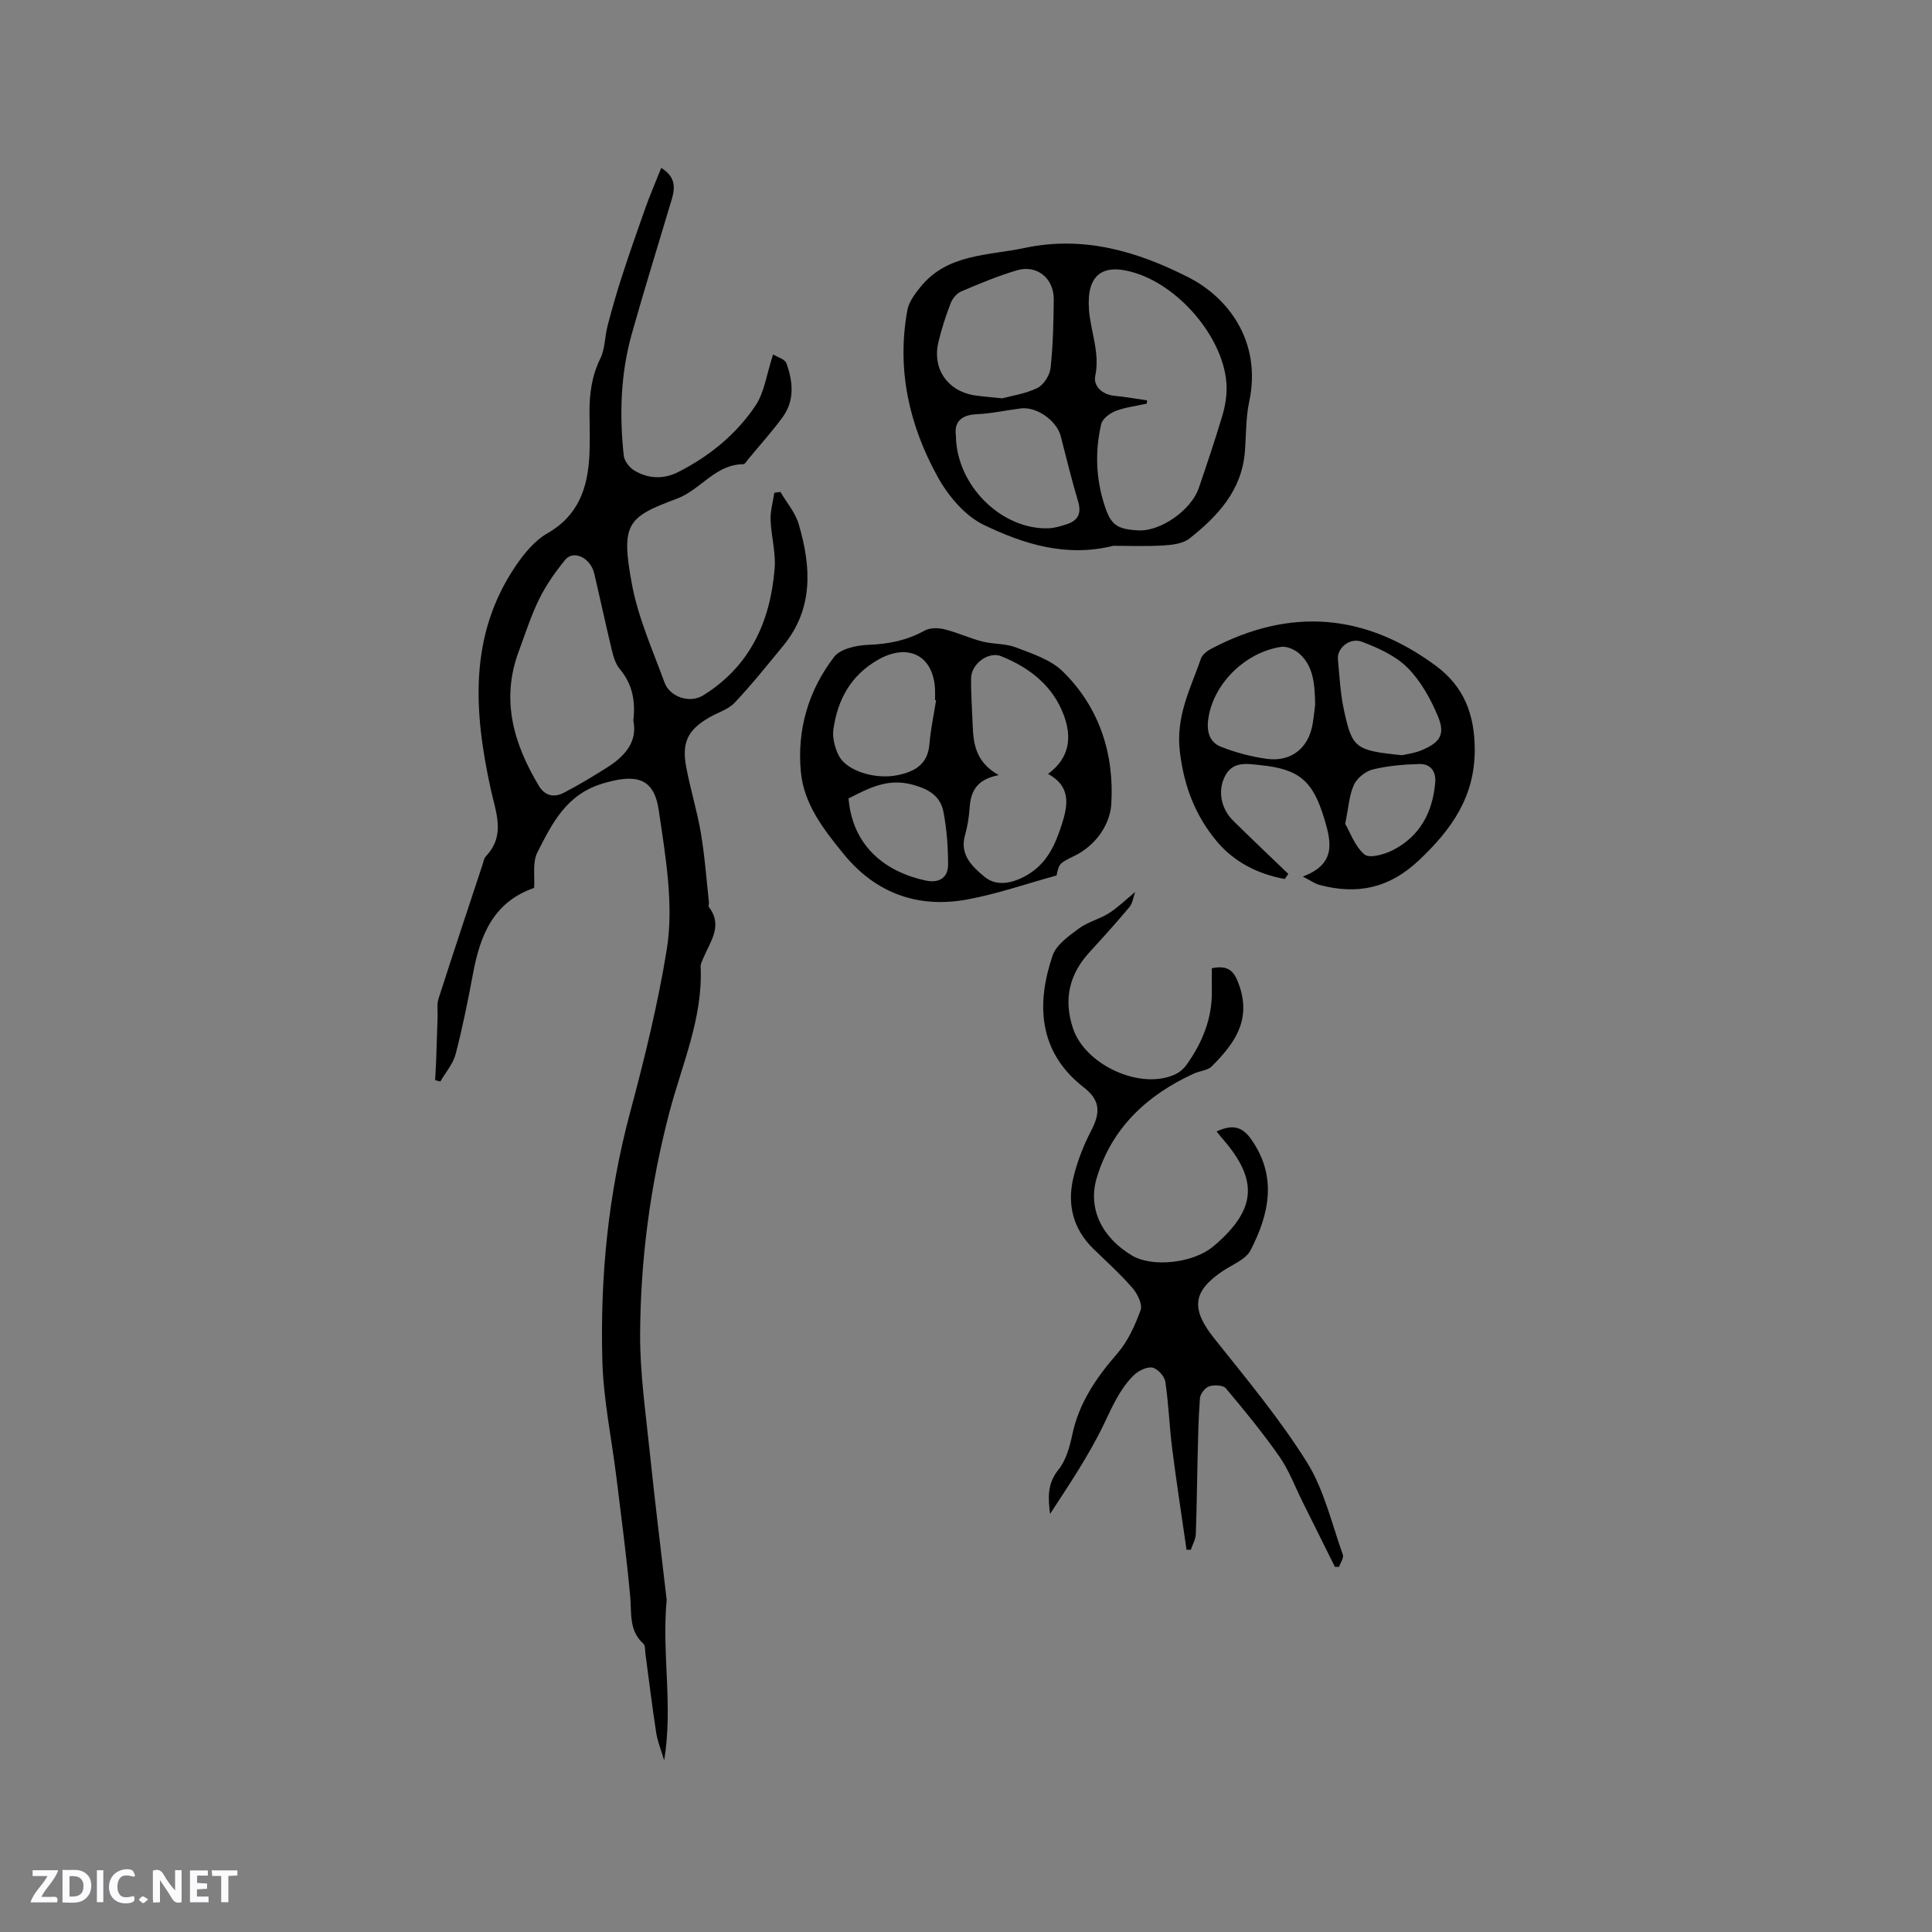 <svg enable-background="new 0 0 400 400" viewBox="0 0 400 400" xmlns="http://www.w3.org/2000/svg"><rect x="0" y="0" width="400" height="400" fill="#808080" stroke="none"/><g fill="#fbfafc"><path d="m37.59 393.81c-.92.31-1.52.05-2-.78-.7-1.2-1.52-2.34-2.47-3.78v4.59c-.55.03-.95.05-1.41.07-.03-.37-.06-.64-.06-.91 0-1.91 0-3.81 0-5.7 1.13-.41 1.77-.03 2.29.91.62 1.11 1.38 2.14 2.31 3.19v-4.2h1.35v6.61z"/><path d="m12.94 393.88v-6.75c1.9.19 3.93-.54 5.37 1.29.8 1.01.78 2.88.03 3.97-1.37 1.97-3.4 1.51-5.4 1.49m1.45-1.22c2.04.12 2.92-.58 2.89-2.21-.03-1.51-.98-2.19-2.89-2z"/><path d="m11.81 393.87h-5.49c.68-2.18 2.47-3.48 3.51-5.45h-3.08v-1.21h5.29c-.71 2.13-2.44 3.48-3.47 5.51.86 0 1.63.04 2.39-.01.79-.05 1.14.21.85 1.16"/><path d="m39.33 393.86v-6.61h3.7v1.07h-2.22v1.52c.68.04 1.34.09 2.07.13v1.07c-.72.05-1.38.09-2.1.14v1.48h2.4v1.19h-3.85z"/><path d="m27.71 388.56c-1.15-.3-2.46-.61-3.1.64-.37.73-.41 1.93-.06 2.67.63 1.35 1.99.93 3.17.68.35.94-.01 1.32-.93 1.46-1.62.25-3.05-.27-3.76-1.48-.73-1.24-.6-3.03.31-4.17.88-1.11 2.71-1.7 4-1.16.32.13.44.74.65 1.12-.1.08-.19.16-.28.24"/><path d="m49.15 387.24v1.07c-.59.02-1.17.05-1.87.08v5.44h-1.48v-5.44h-1.85c-.05-.4-.08-.73-.13-1.15z"/><path d="m20.06 387.21h1.33v6.62h-1.33z"/><path d="m30.68 393.25c-.49.38-.8.79-1.05.76-.32-.05-.6-.45-.9-.7.26-.24.51-.64.8-.67.29-.04.62.3 1.15.61"/></g><path d="m160.06 73.38c.85.54 2.44.96 2.76 1.84 1.36 3.77 1.75 7.7-.8 11.17-2.19 2.99-4.68 5.75-7.05 8.61-.34.41-.72 1.1-1.09 1.11-5.8.04-8.83 5.32-13.77 7.15-10.27 3.81-11.59 5.18-9.29 17.62 1.29 7 4.3 13.7 6.77 20.44 1.1 3.01 5.24 4.35 7.96 2.67 9.73-6.01 13.95-15.32 14.83-26.28.27-3.31-.72-6.71-.84-10.08-.06-1.86.5-3.74.78-5.61.42-.06.84-.12 1.26-.17 1.29 2.21 3.08 4.27 3.78 6.65 2.6 8.83 3.12 17.55-3.26 25.27-3.28 3.97-6.49 8.01-10.02 11.74-1.32 1.39-3.45 2-5.2 3.01-4.44 2.56-5.77 5.13-4.81 10.28.85 4.57 2.26 9.05 3.03 13.63.81 4.76 1.15 9.6 1.68 14.41.03.31-.17.74-.02.93 2.98 3.91.27 7.18-1.15 10.6-.24.58-.58 1.21-.55 1.8.49 10.66-3.91 20.3-6.51 30.28-3.94 15.08-5.95 30.37-6.02 45.87-.03 8.09 1.16 16.2 1.99 24.29 1.05 10.11 2.3 20.2 3.47 30.3.01.11.05.21.04.32-1.05 11.01 1.35 22.02-.52 33.22-.56-1.9-1.34-3.77-1.65-5.71-.85-5.43-1.49-10.9-2.23-16.35-.1-.71 0-1.7-.43-2.08-3.01-2.71-2.41-6.25-2.72-9.73-.74-8.21-1.84-16.39-2.84-24.57-.99-8.1-2.71-16.17-2.93-24.29-.47-17.37 1.2-34.48 5.76-51.46 2.97-11.07 5.74-22.37 7.57-33.63 1.51-9.31-.25-19.32-1.65-28.87-1-6.85-4.82-7.55-11.52-5.57-7.63 2.25-10.56 8.29-13.62 14.31-1.05 2.07-.5 4.95-.67 7.33-8.48 2.95-11.17 9.84-12.64 17.71-1.05 5.6-2.17 11.2-3.61 16.71-.53 2.03-2.08 3.79-3.17 5.67-.36-.1-.71-.19-1.07-.29.07-1.44.17-2.89.22-4.33.11-2.92.19-5.84.29-8.76.04-1.25-.18-2.58.18-3.73 2.97-9.27 6.06-18.51 9.11-27.75.2-.6.3-1.33.7-1.76 4.15-4.41 2.08-9.01 1.01-13.94-3.48-15.92-4.63-31.77 5.18-46.21 1.74-2.56 3.92-5.23 6.53-6.72 6.48-3.69 8.39-9.46 8.72-16.22.14-2.86.05-5.73.02-8.59-.04-3.95.44-7.73 2.24-11.39.99-2.01.91-4.52 1.5-6.76.87-3.35 1.82-6.68 2.88-9.97 1.56-4.81 3.22-9.59 4.92-14.36.98-2.75 2.14-5.44 3.31-8.38 3.08 1.9 2.87 4.2 2.14 6.65-2.76 9.23-5.62 18.43-8.23 27.7-2.33 8.26-2.58 16.73-1.67 25.21.12 1.11 1.16 2.46 2.15 3.07 2.9 1.77 6.12 1.87 9.13.34 6.42-3.26 11.98-7.77 15.98-13.72 1.87-2.79 2.3-6.49 3.66-10.63zm-28.94 75.81c.51-4.33-.31-7.69-2.8-10.67-.83-1-1.28-2.42-1.6-3.73-1.29-5.35-2.44-10.73-3.7-16.09-.76-3.21-4.29-4.91-6-2.8-2.04 2.51-3.96 5.22-5.38 8.11-1.72 3.5-2.91 7.27-4.27 10.94-3.7 10.01-1.01 19.06 4.19 27.74 1.3 2.17 3.2 2.46 5.18 1.44 3.09-1.6 6.07-3.41 9.01-5.27 3.74-2.35 6.29-5.43 5.37-9.67z" fill="#010000"/><path d="m251.88 234.26c3.45-1.6 5.4-.94 7.26 1.75 5.33 7.68 3.61 15.38-.21 22.82-.99 1.92-3.74 2.97-5.75 4.31-6.34 4.25-6.62 7.89-1.79 13.96 6.65 8.34 13.52 16.59 19.17 25.6 3.58 5.71 5.14 12.7 7.46 19.17.24.67-.5 1.69-.78 2.54-.29 0-.58 0-.86 0-2.24-4.5-4.47-9-6.71-13.5-1.56-3.13-2.79-6.48-4.77-9.32-3.43-4.91-7.24-9.57-11.1-14.15-.57-.67-2.41-.75-3.44-.42-.85.28-1.85 1.54-1.92 2.44-.33 4.21-.39 8.45-.5 12.68-.13 5.16-.16 10.33-.36 15.49-.04 1.09-.67 2.15-1.03 3.23-.3 0-.59.01-.89.01-1-7-2.09-13.99-2.98-21-.58-4.59-.72-9.25-1.42-13.82-.17-1.14-1.66-2.75-2.72-2.91-1.22-.18-2.94.72-3.91 1.69-2.78 2.79-4.31 6.33-6.02 9.9-3.12 6.53-7.22 12.59-11.21 18.72-.39-3.27-.63-6.24 1.73-9.15 1.58-1.95 2.34-4.75 2.88-7.3 1.4-6.58 4.96-11.76 9.28-16.73 2.2-2.53 3.7-5.83 4.86-9.02.43-1.2-.65-3.39-1.68-4.58-2.49-2.87-5.34-5.44-8.07-8.09-4.28-4.16-5.51-9.27-4.14-14.88.81-3.32 2.09-6.6 3.67-9.63 2-3.84 1.8-6.34-1.56-8.95-9.62-7.47-9.73-17.64-6.44-27.28.77-2.25 3.36-4.06 5.45-5.61 1.83-1.36 4.24-1.92 6.19-3.15 1.84-1.16 3.42-2.73 5.45-4.4-.4 1.11-.52 2.32-1.16 3.09-2.65 3.17-5.42 6.24-8.21 9.28-4.24 4.61-5.51 9.75-3.51 15.83 2.49 7.57 13.92 12.89 21.16 9.56.9-.41 1.77-1.16 2.35-1.97 3.28-4.58 5.34-9.6 5.25-15.35-.02-1.57 0-3.14 0-4.66 3.53-.71 4.7.63 5.75 3.78 2.39 7.24-1.24 11.98-5.75 16.52-.88.88-2.53.96-3.76 1.53-9.65 4.42-16.96 11.23-20.06 21.54-1.95 6.47 1.16 12.45 7.28 16.11 4.21 2.52 12.71 1.58 16.8-1.86.24-.2.49-.4.73-.61 8.18-7.23 8.56-13.2 1.39-21.51-.41-.46-.79-.96-1.4-1.7z" fill="#010000"/><path d="m230.52 113c-9.87 2.45-18.67-.4-26.84-4.33-3.9-1.88-7.35-5.98-9.52-9.9-5.93-10.7-8.56-22.31-6.29-34.6.31-1.68 1.54-3.31 2.66-4.7 5.58-6.96 14-6.52 21.64-8.14 12.17-2.58 23.32.69 33.97 6.13 8.25 4.22 15.13 13.37 12.49 25.72-.72 3.38-.61 6.94-.9 10.42-.66 7.98-5.64 13.29-11.46 17.89-1.35 1.07-3.55 1.33-5.4 1.44-3.58.22-7.18.07-10.35.07zm6.97-30.11c-.02.23-.04.45-.06.68-2.16.48-4.41.74-6.45 1.52-1.2.46-2.73 1.61-2.99 2.72-1.29 5.55-1.11 11.15.63 16.62 1.35 4.26 2.55 5.13 7.07 5.38 4.55.25 10.93-4.16 12.5-8.76 1.71-5 3.4-10.02 4.91-15.08.56-1.89.89-3.94.85-5.9-.22-9.37-9.14-20.43-18.79-23.52-6.96-2.23-10.22.39-9.7 7.55.33 4.57 2.31 8.91 1.3 13.73-.43 2.04 1.37 3.85 3.93 4.11 2.28.22 4.53.62 6.8.95zm-30-.42c1.92-.52 4.81-.93 7.3-2.15 1.3-.64 2.55-2.63 2.72-4.13.51-4.69.61-9.43.66-14.15.05-4.42-3.49-7.31-7.64-6.07-3.92 1.16-7.73 2.75-11.5 4.36-.93.39-1.83 1.46-2.2 2.43-1.02 2.65-1.91 5.38-2.56 8.15-1.26 5.38 1.83 9.94 7.28 10.91 1.66.27 3.35.36 5.94.65zm-9.58 7.71c.09 10.35 9.48 19.51 19.14 19.2 1.24-.04 2.49-.43 3.69-.8 2.4-.75 3.24-2.21 2.46-4.8-1.34-4.45-2.42-8.99-3.59-13.49-.84-3.22-5.01-6.15-8.28-5.73-3.05.39-6.07 1.06-9.13 1.2-3.44.16-4.65 1.82-4.29 4.42z" fill="#010000"/><path d="m218.75 181.26c-6.37 1.75-12.29 3.81-18.39 4.95-10.28 1.92-19.07-1.25-25.73-9.44-4.08-5.02-8.18-10.23-8.82-16.95-.82-8.76 1.57-16.9 6.89-23.82 1.31-1.71 4.71-2.41 7.18-2.5 4.14-.16 7.9-.92 11.53-2.93 1.1-.61 2.81-.61 4.1-.29 2.66.65 5.19 1.84 7.84 2.53 2.29.59 4.83.4 6.99 1.23 3.39 1.31 7.2 2.53 9.69 4.97 7.61 7.44 10.69 17.15 10.05 27.48-.25 4.11-3.09 8.47-7.56 10.67-3.26 1.6-3.24 1.62-3.77 4.1zm-11.97-20.78c-4.75.92-5.82 3.53-6.04 6.88-.13 1.89-.45 3.8-.96 5.62-1.14 4.08 1.67 6.58 4.07 8.56 2.43 2.01 5.65 1.41 8.63-.27 4.26-2.41 5.98-6.29 7.37-10.62 1.31-4.09 1.85-7.85-2.86-10.42 4.56-3.36 4.92-7.68 3.27-12.13-2.27-6.14-7.12-9.89-13.01-12.25-2.61-1.04-6.14 1.62-6.19 4.49-.06 3.17.2 6.35.31 9.52.14 4 .54 7.89 5.41 10.62zm-12.97-15.5c-.07-.01-.15-.02-.22-.03 0-.74.03-1.48 0-2.22-.34-7.1-5.66-9.69-11.88-6.09-5.63 3.26-8.29 8.26-9.16 14.34-.25 1.74.29 3.81 1.09 5.42 1.56 3.17 7.49 5.04 12.15 4.1 3.55-.72 6.3-2.22 6.64-6.44.24-3.05.91-6.06 1.38-9.08zm-18.13 20.33c.85 10.06 7.82 15.27 16 17 2.69.57 4.61-.53 4.61-3.29 0-3.65-.27-7.36-.96-10.94-.63-3.25-2.98-4.69-6.38-5.62-5.12-1.4-9.02.69-13.27 2.85z" fill="#010000"/><path d="m265.99 181.99c-5.56-1.03-10.53-3.51-14.16-7.91-4.34-5.26-6.66-11.17-7.54-18.35-.92-7.45 2.19-13.11 4.35-19.37.29-.84 1.3-1.61 2.17-2.06 16.21-8.54 31.69-7.37 46.45 3.53 5.88 4.34 8.04 10.11 8.07 17.33.03 9.76-4.73 16.5-11.51 22.91-6.22 5.89-12.86 7.22-20.68 5.13-.9-.24-1.7-.84-3.41-1.72 6.93-2.59 5.91-7.12 4.47-11.9-2.35-7.84-5.11-10.36-13.3-11.17-2.69-.27-5.83-.94-7.42 2.57-1.32 2.89-.7 6.45 1.88 8.98 3.75 3.7 7.57 7.32 11.37 10.97-.25.36-.49.71-.74 1.06zm6.3-36.1c-.08-4.28-.34-7.93-3.26-10.55-.95-.86-2.62-1.59-3.81-1.41-7.24 1.11-13.62 7.27-14.95 14.24-.5 2.61-.27 5.36 2.56 6.46 3.03 1.18 6.25 2.05 9.47 2.48 5 .68 8.6-2.22 9.45-7.13.27-1.56.42-3.14.54-4.09zm17.99 10.47c.84-.21 2.55-.4 4.07-1.04 3.86-1.63 4.92-3.3 3.33-7.09-1.52-3.61-3.56-7.28-6.29-10.01-2.48-2.47-6.05-4.07-9.41-5.35-2.51-.95-5.19 1.33-4.98 3.59.33 3.57.51 7.2 1.28 10.69 1.69 7.72 2.31 8.24 12 9.21zm-11.77 14.2c1.05 1.8 2.01 4.69 4 6.35 1.02.86 4.1 0 5.85-.89 5.63-2.87 8.27-7.86 8.79-14.04.19-2.31-1.02-3.85-3.24-3.8-3.24.08-6.55.36-9.69 1.13-1.51.37-3.26 1.78-3.9 3.17-.99 2.16-1.11 4.7-1.81 8.08z" fill="#010000"/></svg>